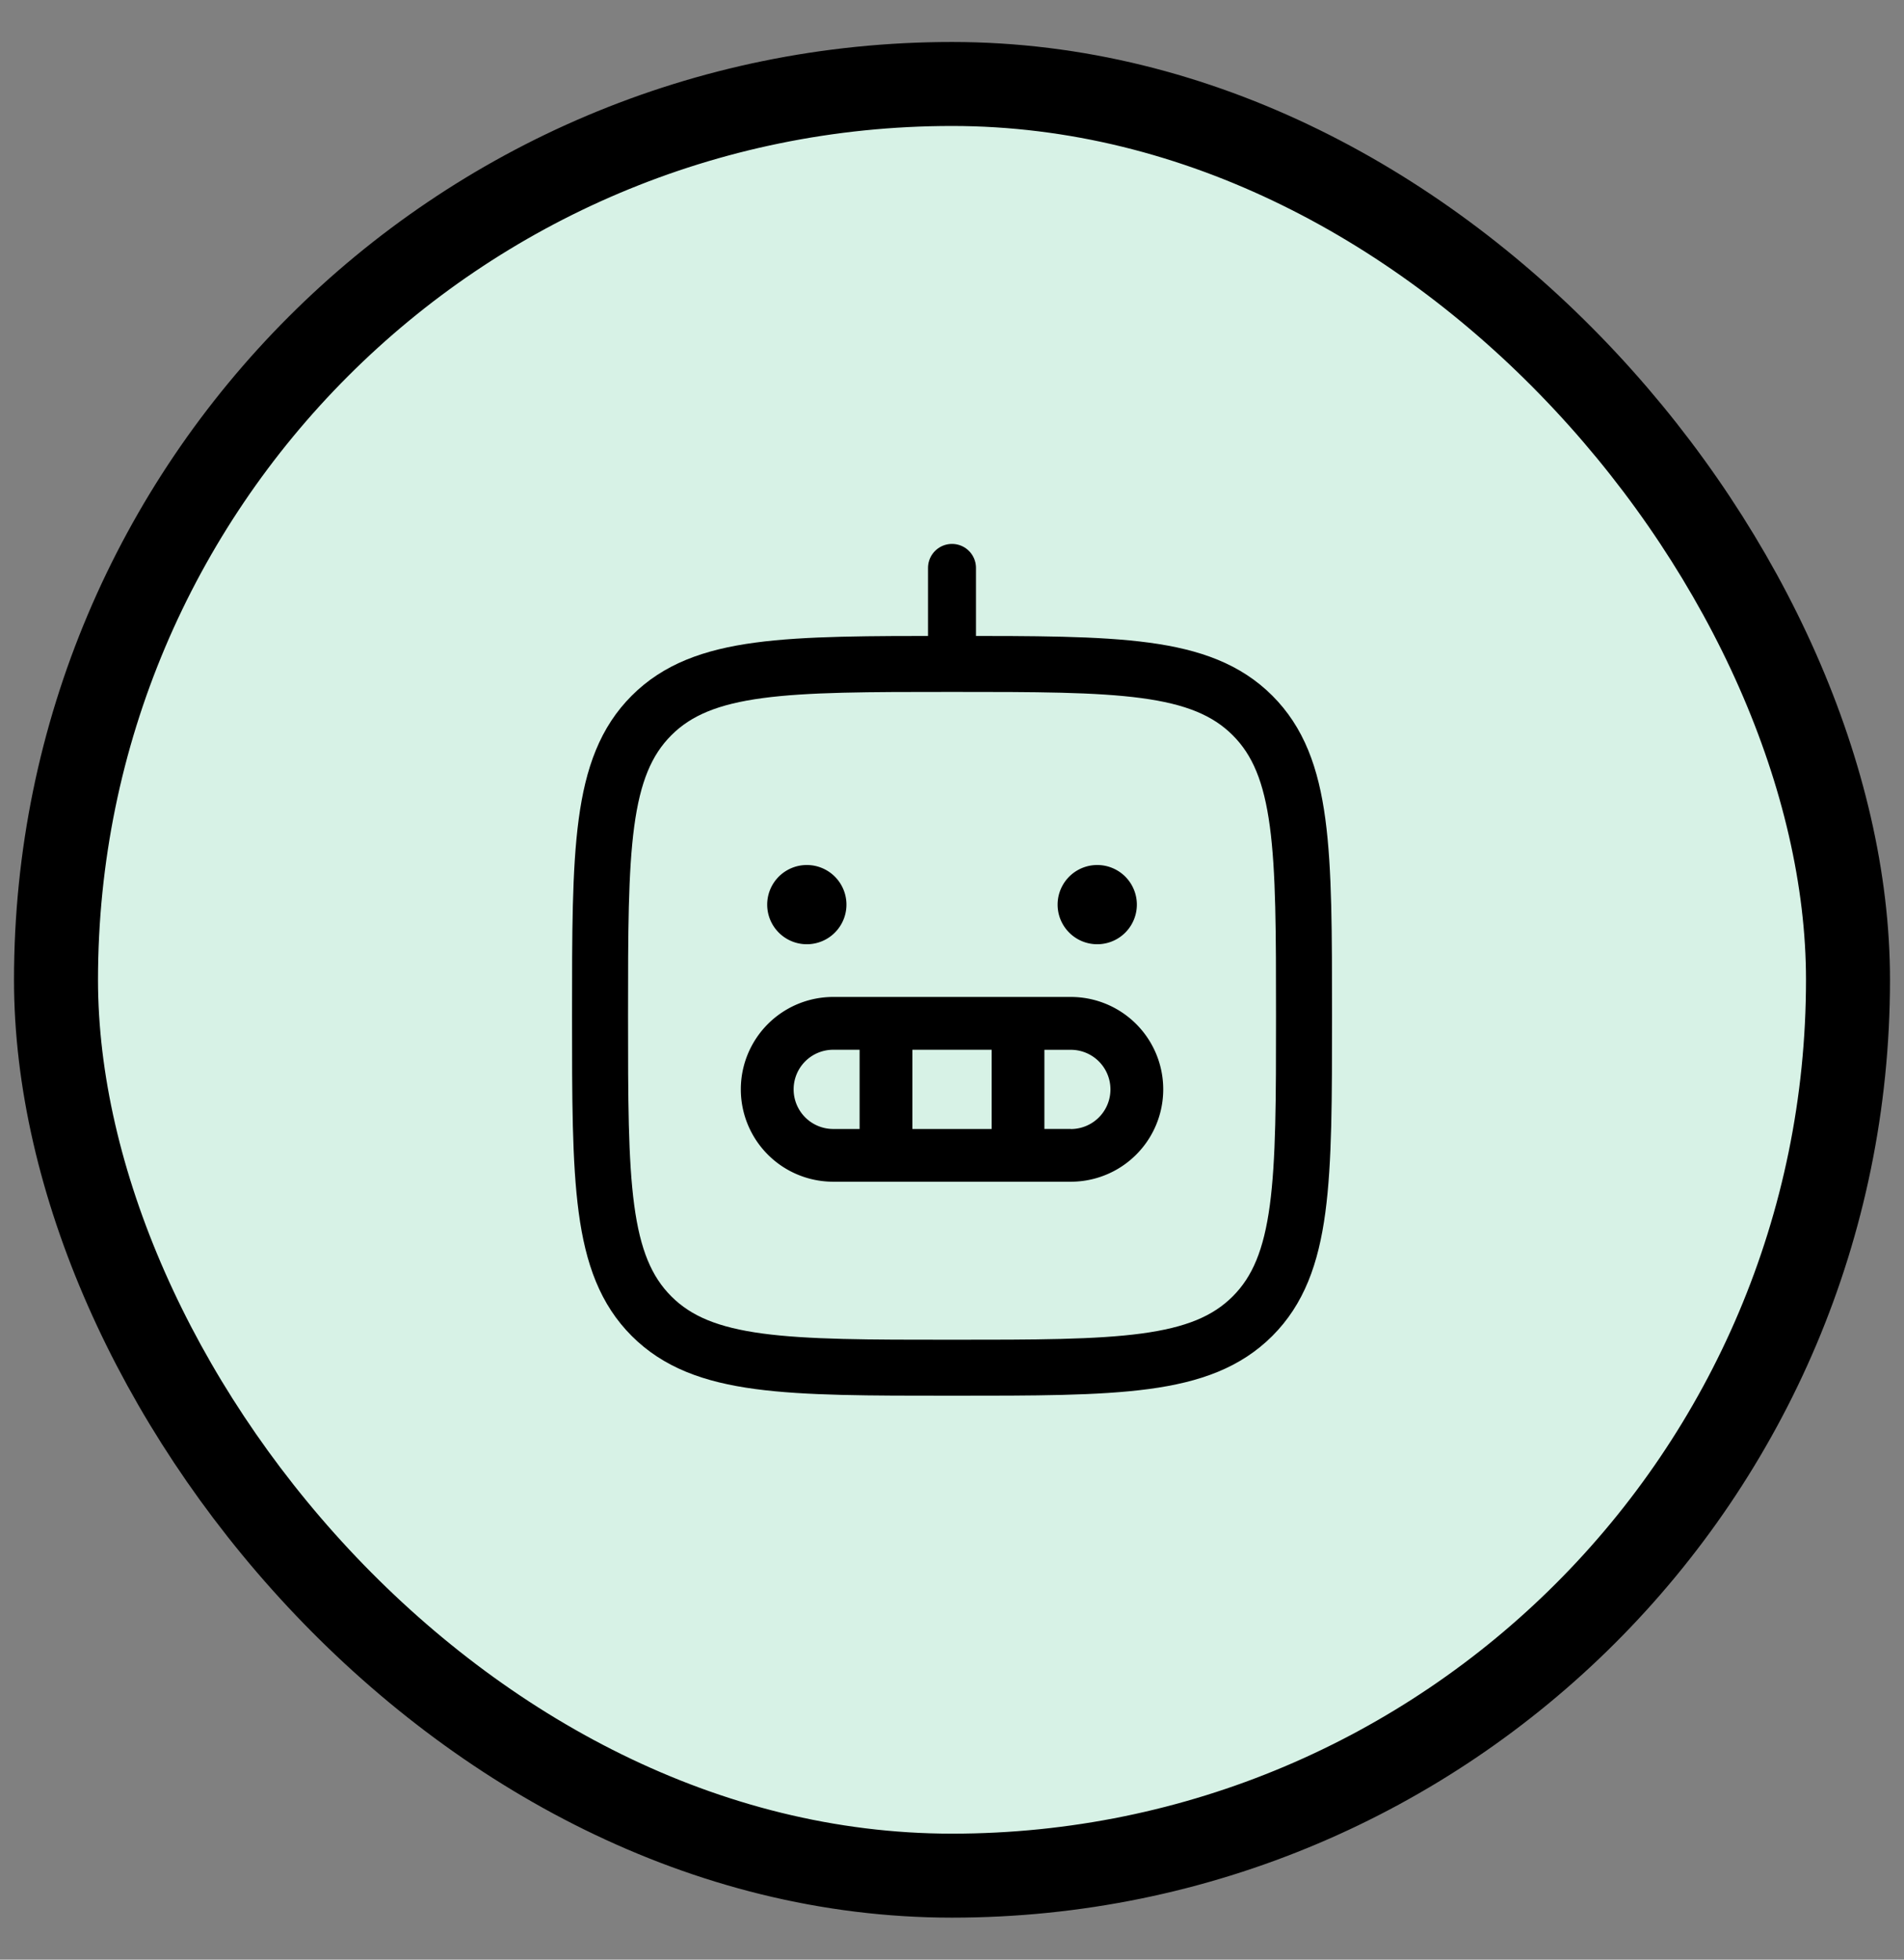 <svg xmlns="http://www.w3.org/2000/svg" width="34" height="35" fill="none"><rect width="100%" height="100%" fill="#808080" stroke="none"/><rect width="32" height="32" x="1" y="1.5" fill="#D7F2E6" rx="16"/><rect width="32" height="32" x="1" y="1.5" stroke="#000" stroke-width="1.5" rx="16"/><path stroke="#000" d="M10.715 18.143c0-2.963 0-4.445.92-5.365s2.402-.92 5.365-.92 4.445 0 5.366.92.92 2.402.92 5.365 0 4.445-.92 5.365c-.921.92-2.403.92-5.366.92s-4.444 0-5.365-.92c-.92-.92-.92-2.402-.92-5.365Z"/><path fill="#000" d="M19.122 17.806h-4.243a1.65 1.65 0 1 0 0 3.3h4.243a1.65 1.65 0 0 0 0-3.3m-1.414.943v1.415h-1.415v-1.415zm-3.536.707a.707.707 0 0 1 .707-.707h.471v1.415h-.471a.707.707 0 0 1-.707-.708m4.95.707h-.472V18.75h.472a.707.707 0 0 1 0 1.415M13.7 16.157a.707.707 0 1 1 1.415 0 .707.707 0 0 1-1.415 0m5.186 0a.707.707 0 1 1 1.415 0 .707.707 0 0 1-1.415 0"/><path stroke="#000" stroke-linecap="round" stroke-width=".857" d="M17 11.571v-1.428"/></svg>